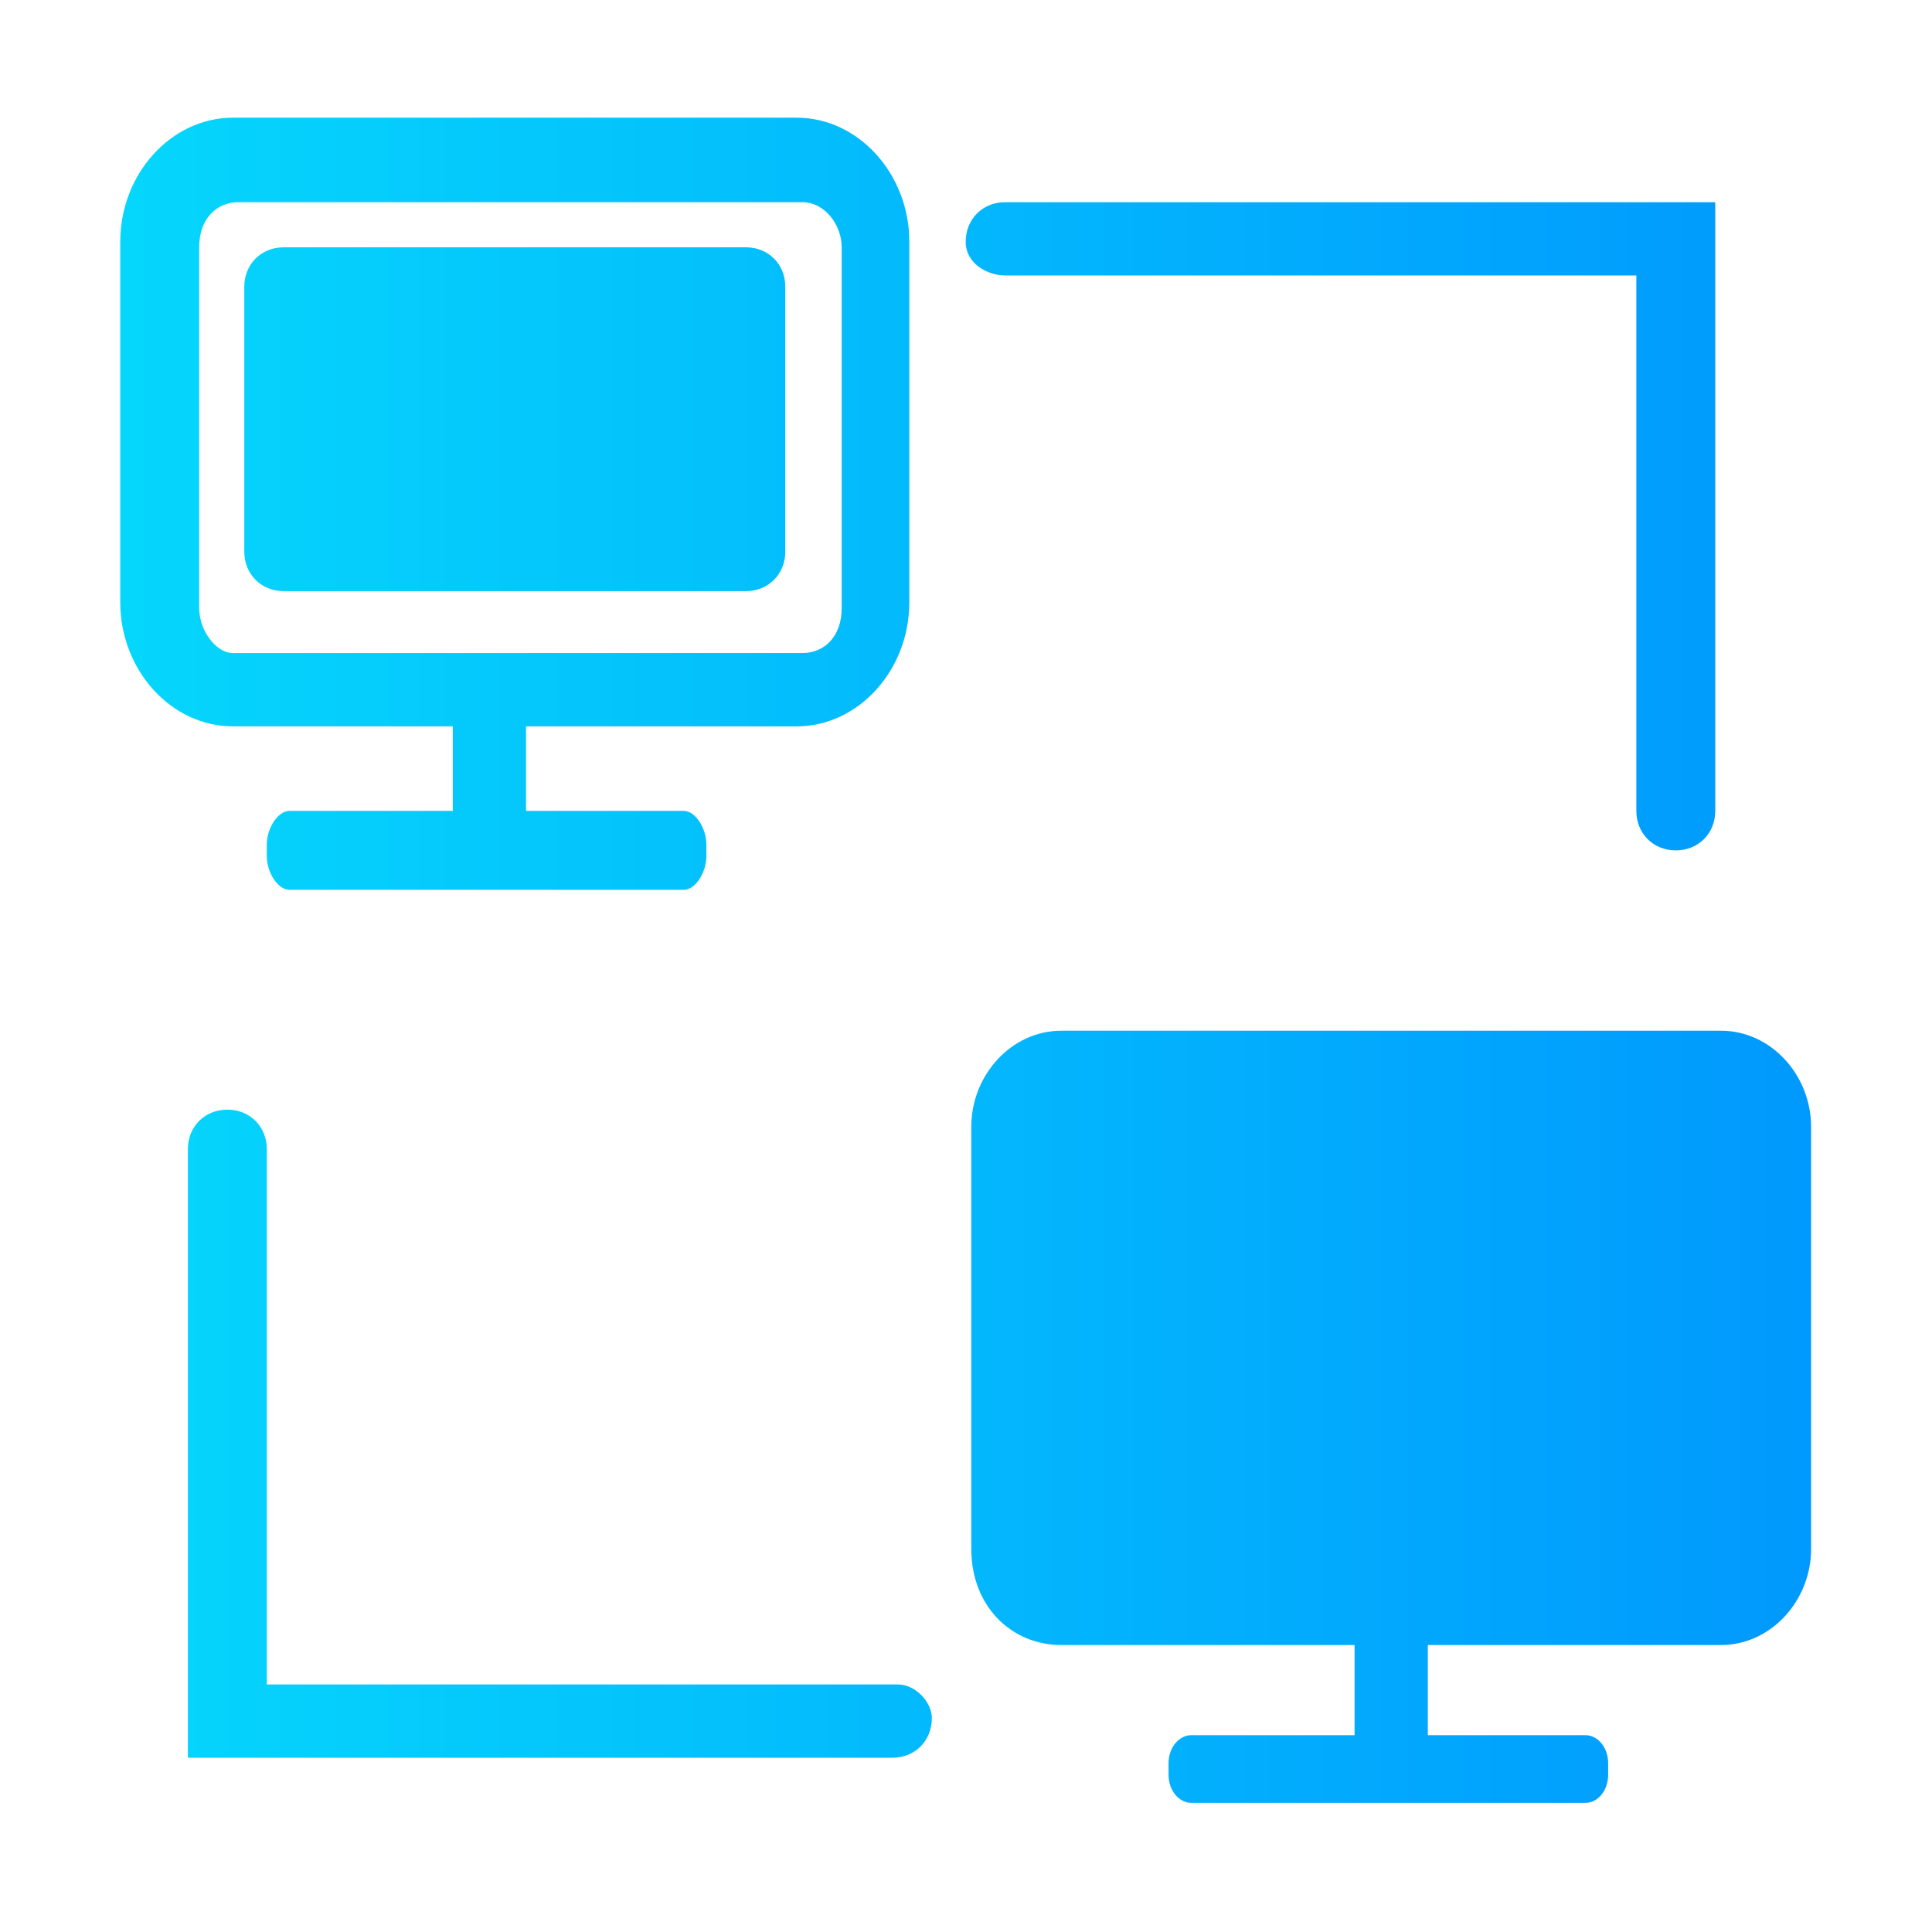 <svg width="32" height="32" viewBox="0 0 32 32" fill="none" xmlns="http://www.w3.org/2000/svg">
<path d="M7.5 12.031V13.431H4.793C4.606 13.431 4.419 13.711 4.419 13.991V14.178C4.419 14.458 4.606 14.738 4.793 14.738H11.327C11.514 14.738 11.7 14.458 11.7 14.178V13.991C11.7 13.711 11.514 13.431 11.327 13.431H8.713V12.031H13.194C14.221 12.031 15.061 11.097 15.061 9.977V4.003C15.061 2.883 14.221 1.949 13.194 1.949H3.859C2.832 1.949 1.992 2.883 1.992 4.003V9.977C1.992 11.097 2.832 12.031 3.859 12.031H7.5ZM3.299 10.071V4.096C3.299 3.63 3.579 3.349 3.953 3.349H13.287C13.661 3.349 13.941 3.723 13.941 4.096V10.071C13.941 10.537 13.661 10.817 13.287 10.817H3.859C3.579 10.817 3.299 10.444 3.299 10.071ZM28.503 17.072H17.581C16.741 17.072 16.088 17.819 16.088 18.659V25.66C16.088 26.593 16.741 27.247 17.581 27.247H22.436V28.74H19.729C19.542 28.74 19.355 28.927 19.355 29.207V29.394C19.355 29.674 19.542 29.861 19.729 29.861H26.263C26.45 29.861 26.636 29.674 26.636 29.394V29.207C26.636 28.927 26.45 28.74 26.263 28.74H23.649V27.247H28.503C29.343 27.247 29.997 26.5 29.997 25.66V18.659C29.997 17.819 29.343 17.072 28.503 17.072ZM16.648 4.563H27.103V13.431C27.103 13.805 27.383 14.085 27.756 14.085C28.13 14.085 28.41 13.805 28.41 13.431V3.349H16.648C16.275 3.349 15.995 3.63 15.995 4.003C15.995 4.376 16.368 4.563 16.648 4.563ZM14.874 27.9H4.419V19.032C4.419 18.659 4.139 18.379 3.766 18.379C3.392 18.379 3.112 18.659 3.112 19.032V29.114H14.781C15.154 29.114 15.434 28.834 15.434 28.46C15.434 28.18 15.154 27.9 14.874 27.9ZM4.699 9.791H12.354C12.727 9.791 13.007 9.51 13.007 9.137V4.75C13.007 4.376 12.727 4.096 12.354 4.096H4.699C4.326 4.096 4.046 4.376 4.046 4.75V9.137C4.046 9.51 4.326 9.791 4.699 9.791Z" fill="url(#paint0_linear_60_6207)"/>
<defs>
<linearGradient id="paint0_linear_60_6207" x1="31.747" y1="18.522" x2="-1.508" y2="18.522" gradientUnits="userSpaceOnUse">
<stop stop-color="#0095FD"/>
<stop offset="1" stop-color="#06DEFC"/>
</linearGradient>
</defs>
</svg>
